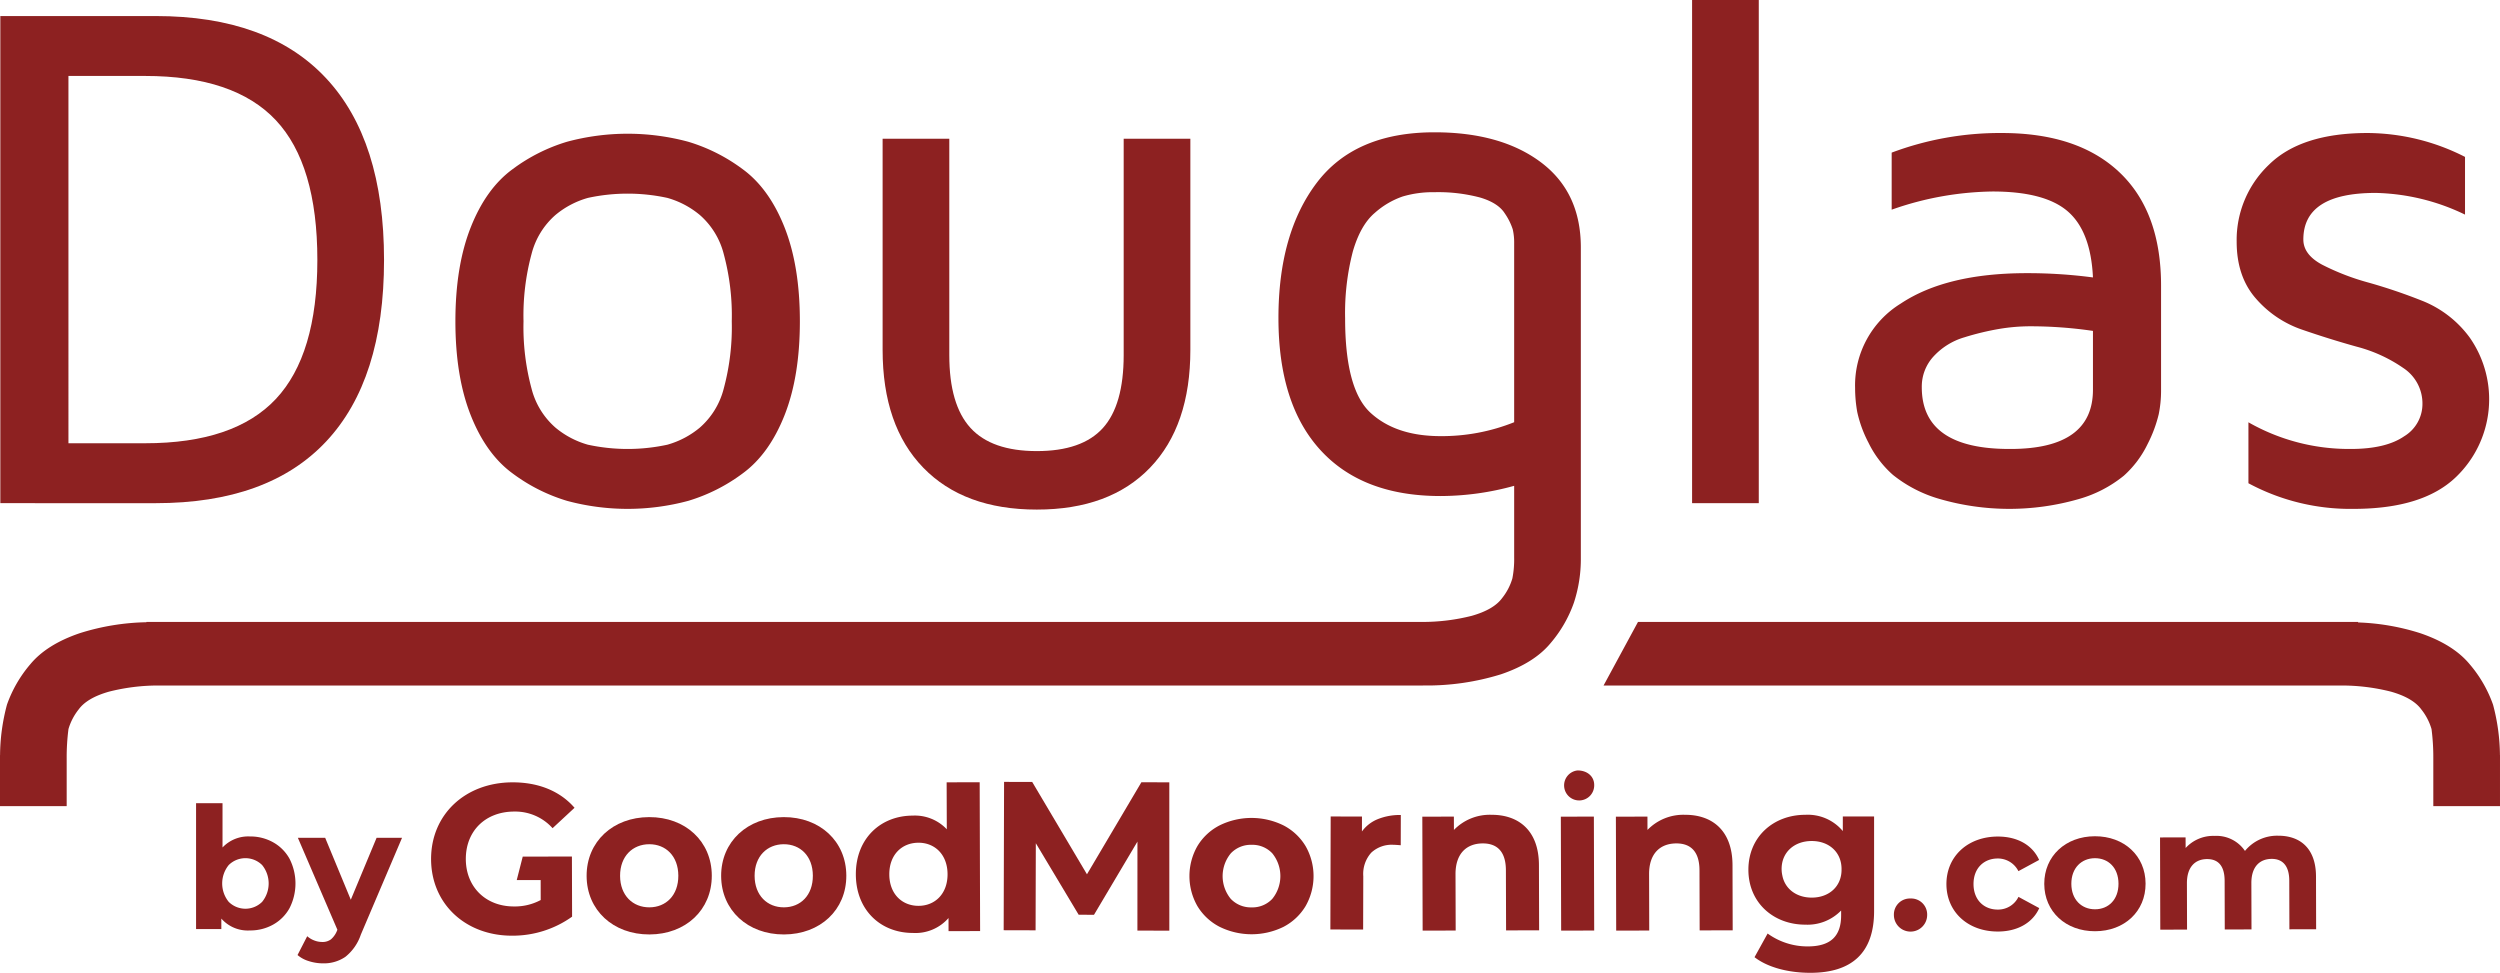 <?xml version="1.0" encoding="UTF-8"?> <svg xmlns="http://www.w3.org/2000/svg" width="500" height="194.562" viewBox="0 0 500 194.562"><title>douglas-gmtag-logo</title><path d="M103.887,245.829q-3.079-7.756-3.08-18.821,0-11.064,3.08-18.821,3.079-7.756,8.38-11.616a35.003,35.003,0,0,1,10.852-5.468,46.566,46.566,0,0,1,24.273,0,35.009,35.009,0,0,1,10.851,5.468q5.301,3.861,8.38,11.616,3.079,7.757,3.08,18.821,0,11.066-3.08,18.821-3.079,7.756-8.38,11.616a34.982,34.982,0,0,1-10.851,5.469,46.606,46.606,0,0,1-24.273,0,34.976,34.976,0,0,1-10.852-5.469Q106.966,253.585,103.887,245.829Zm12.144-32.261a47.263,47.263,0,0,0-1.601,13.44,47.263,47.263,0,0,0,1.601,13.44,15.386,15.386,0,0,0,4.807,7.838,17.523,17.523,0,0,0,6.479,3.405,37.496,37.496,0,0,0,15.878,0,17.538,17.538,0,0,0,6.479-3.405,15.391,15.391,0,0,0,4.806-7.838,47.259,47.259,0,0,0,1.602-13.44,47.259,47.259,0,0,0-1.602-13.44,15.395,15.395,0,0,0-4.806-7.838,17.536,17.536,0,0,0-6.479-3.404,37.434,37.434,0,0,0-15.878,0,17.522,17.522,0,0,0-6.479,3.404A15.39,15.39,0,0,0,116.032,213.568Z" transform="translate(-9.728 -162.748)" fill="#8d2121"></path><path d="M186.251,232.713V190.491H199.587v43.269q0,9.926,4.235,14.566,4.235,4.642,13.274,4.641,9.04,0,13.203-4.605,4.164-4.605,4.165-14.603V190.491h13.336V232.713q0,15.191-8.056,23.571-8.057,8.381-22.647,8.38-14.591,0-22.719-8.38Q186.25,247.906,186.251,232.713Z" transform="translate(-9.728 -162.748)" fill="#8d2121"></path><path d="M348.146,263.381V162.748h13.337v100.633Z" transform="translate(-9.728 -162.748)" fill="#8d2121"></path><path d="M380.748,240.345a19.205,19.205,0,0,1,9.136-16.886q9.138-6.078,25.198-6.079a99.888,99.888,0,0,1,13.237.856q-.428-9.2-5.018-13.195-4.59-3.993-15.052-3.994a62.818,62.818,0,0,0-20.187,3.638V193.273a61.613,61.613,0,0,1,22.037-3.923q15.241,0,23.541,7.881,8.301,7.882,8.301,22.644v21.04a23.665,23.665,0,0,1-.466,4.671,26.617,26.617,0,0,1-2.219,5.955,20.397,20.397,0,0,1-4.76,6.348,25.099,25.099,0,0,1-9.019,4.671,50.085,50.085,0,0,1-28.022-.077,26.614,26.614,0,0,1-9.14-4.757,20.612,20.612,0,0,1-4.891-6.438,24.453,24.453,0,0,1-2.25-6.151A27.624,27.624,0,0,1,380.748,240.345Zm13.337-.143q0,12.339,17.508,12.338h.214q16.512,0,16.512-11.842V228.928a86.251,86.251,0,0,0-12.668-.922,37.411,37.411,0,0,0-6.122.532,53.594,53.594,0,0,0-6.903,1.667,13.548,13.548,0,0,0-6.122,3.758A8.89,8.89,0,0,0,394.085,240.202Z" transform="translate(-9.728 -162.748)" fill="#8d2121"></path><path d="M457.061,211.077A20.76,20.76,0,0,1,463.516,195.69q6.453-6.338,19.72-6.34a43.366,43.366,0,0,1,19.496,4.779v11.541a42.965,42.965,0,0,0-17.856-4.338q-14.48,0-14.478,9.317,0,3.059,3.851,5.085a47.895,47.895,0,0,0,9.272,3.556,109.542,109.542,0,0,1,10.855,3.699,21.651,21.651,0,0,1,9.308,7.29,21.542,21.542,0,0,1-2.744,27.861q-6.616,6.382-20.486,6.382a43.016,43.016,0,0,1-21.04-5.125V247.206a40.536,40.536,0,0,0,20.184,5.334h.285q6.989,0,10.663-2.524a7.557,7.557,0,0,0,3.672-6.438,8.482,8.482,0,0,0-3.815-7.218,29.333,29.333,0,0,0-9.308-4.268q-5.492-1.528-10.947-3.414a21.343,21.343,0,0,1-9.271-6.258Q457.061,218.048,457.061,211.077Z" transform="translate(-9.728 -162.748)" fill="#8d2121"></path><path d="M9.795,263.381V165.957h31.067q22.444,0,34.058,12.41t11.616,36.374q0,23.964-11.579,36.303-11.58,12.339-34.095,12.338Zm13.622-11.982H38.751q17.829,0,26.139-8.844,8.308-8.842,8.309-27.815,0-19.113-8.309-27.958-8.309-8.842-26.139-8.844H23.416Z" transform="translate(-9.728 -162.748)" fill="#8d2121"></path><path d="M317.9,195.199q-7.997-5.991-21.278-5.991-15.888,0-23.547,10.107-7.659,10.108-7.658,27.05,0,17.226,8.408,26.408,8.407,9.183,24.013,9.182a55.351,55.351,0,0,0,14.723-2.044v14.28a20.127,20.127,0,0,1-.358,4.238,11.436,11.436,0,0,1-2.036,3.919q-1.68,2.313-6.076,3.561a40.004,40.004,0,0,1-9.864,1.228H39.005v.057a47.029,47.029,0,0,0-13.318,2.19q-6.606,2.247-9.89,6.205a25.456,25.456,0,0,0-4.677,8.095A40.189,40.189,0,0,0,9.739,313.779H9.728v10.191H23.065v-9.447a44.464,44.464,0,0,1,.357-5.966,11.436,11.436,0,0,1,2.036-3.919q1.68-2.313,6.076-3.561a39.997,39.997,0,0,1,9.86-1.228h252.914v-.007a49.855,49.855,0,0,0,15.628-2.239q6.606-2.247,9.89-6.205a25.456,25.456,0,0,0,4.677-8.095,27.99,27.99,0,0,0,1.393-8.986V212.245Q325.896,201.19,317.9,195.199Zm-5.34,51.993a38.82,38.82,0,0,1-14.723,2.781q-8.935,0-14.01-4.672-5.075-4.67-5.074-18.864a49.014,49.014,0,0,1,1.537-13.373q1.536-5.312,4.396-7.738a16.441,16.441,0,0,1,5.575-3.281,21.221,21.221,0,0,1,6.361-.856,32.592,32.592,0,0,1,9.148,1.07q3.573,1.07,4.895,3.138a12.303,12.303,0,0,1,1.609,3.209,11.64,11.64,0,0,1,.286,2.782Z" transform="translate(-9.728 -162.748)" fill="#8d2121"></path><path d="M509.717,313.779a40.189,40.189,0,0,0-1.382-10.096,25.456,25.456,0,0,0-4.677-8.095q-3.285-3.959-9.89-6.205a45.975,45.975,0,0,0-12.419-2.147v-.099H337.326l-6.885,12.713H478.032a40.058,40.058,0,0,1,9.889,1.229q4.397,1.248,6.076,3.561a11.436,11.436,0,0,1,2.036,3.919,44.464,44.464,0,0,1,.357,5.966v9.447h13.337V313.779Z" transform="translate(-9.728 -162.748)" fill="#8d2121"></path><path d="M325.222,316.836a3.01,3.01,0,1,0,3.345,2.88C328.563,318.065,327.217,316.831,325.222,316.836Z" transform="translate(-9.728 -162.748)" fill="#8d2121"></path><path d="M112.565,325.06a10.038,10.038,0,0,1,7.677,3.325l4.394-4.078c-2.89-3.338-7.216-5.106-12.426-5.091-9.446.026-16.291,6.442-16.266,15.38s6.905,15.315,16.224,15.289a20.469,20.469,0,0,0,11.978-3.803l-.034-12.03-9.837.018-1.201,4.697h4.787l.007,3.987a10.926,10.926,0,0,1-5.334,1.285c-5.676.015-9.626-3.913-9.642-9.463C102.876,328.942,106.804,325.076,112.565,325.06Z" transform="translate(-9.728 -162.748)" fill="#8d2121"></path><path d="M139.558,326.171c-7.243.02-12.526,4.906-12.506,11.768s5.328,11.719,12.571,11.699c7.244-.019,12.483-4.906,12.464-11.768S146.802,326.151,139.558,326.171Zm.051,18.045c-3.304.01-5.852-2.356-5.864-6.295s2.524-6.318,5.828-6.328c3.304-.01,5.81,2.356,5.821,6.295S142.913,344.207,139.609,344.216Z" transform="translate(-9.728 -162.748)" fill="#8d2121"></path><path d="M166.463,326.171c-7.243.021-12.526,4.907-12.506,11.77s5.328,11.719,12.571,11.698c7.244-.02,12.483-4.906,12.464-11.768S173.707,326.151,166.463,326.171Zm.051,18.045c-3.304.01-5.852-2.356-5.864-6.295s2.524-6.318,5.828-6.328c3.304-.008,5.81,2.356,5.821,6.295S169.818,344.208,166.514,344.216Z" transform="translate(-9.728 -162.748)" fill="#8d2121"></path><path d="M205.664,319.196l-6.608.018.031,9.393a8.764,8.764,0,0,0-6.828-2.736c-6.439.018-11.382,4.607-11.362,11.766.02,7.159,4.989,11.719,11.427,11.701a8.766,8.766,0,0,0,7.108-2.985l.006,2.626,6.312-.016Zm-12.211,24.72c-3.304.008-5.852-2.358-5.864-6.297s2.524-6.318,5.828-6.326c3.262-.01,5.81,2.356,5.821,6.295S196.715,343.906,193.453,343.916Z" transform="translate(-9.728 -162.748)" fill="#8d2121"></path><path d="M308.043,325.708a9.971,9.971,0,0,0-7.53,3.029l-.01-2.669-6.312.016.065,22.79,6.608-.018-.033-11.268c-.01-4.194,2.271-6.149,5.448-6.157,2.923-.008,4.62,1.681,4.63,5.367l.036,12.03,6.608-.018-.036-13.047C317.499,328.817,313.423,325.694,308.043,325.708Z" transform="translate(-9.728 -162.748)" fill="#8d2121"></path><rect x="321.925" y="326.076" width="6.608" height="22.79" transform="translate(-10.691 -161.817) rotate(-0.164)" fill="#8d2121"></rect><path d="M346.753,325.708a9.972,9.972,0,0,0-7.53,3.029l-.006-2.669-6.312.016.062,22.79,6.608-.018-.029-11.268c-.013-4.194,2.268-6.149,5.445-6.157,2.923-.008,4.624,1.681,4.634,5.367l.033,12.03,6.608-.018-.036-13.047C356.209,328.817,352.133,325.694,346.753,325.708Z" transform="translate(-9.728 -162.748)" fill="#8d2121"></path><path d="M391.823,342.449a3.197,3.197,0,0,0-3.315,3.302,3.326,3.326,0,1,0,6.652-.017A3.198,3.198,0,0,0,391.823,342.449Z" transform="translate(-9.728 -162.748)" fill="#8d2121"></path><path d="M409.286,344.665c-2.71.009-4.845-1.871-4.854-5.097-.009-3.222,2.114-5.114,4.824-5.122a4.598,4.598,0,0,1,4.155,2.531l4.142-2.241c-1.346-3.013-4.402-4.688-8.275-4.679-6.004.017-10.278,3.976-10.266,9.528.017,5.557,4.313,9.486,10.317,9.469,3.873-.008,6.92-1.73,8.25-4.683l-4.155-2.25A4.535,4.535,0,0,1,409.286,344.665Z" transform="translate(-9.728 -162.748)" fill="#8d2121"></path><path d="M428.701,329.997c-5.863.017-10.133,3.976-10.12,9.528.017,5.557,4.308,9.486,10.172,9.469,5.863-.013,10.108-3.967,10.091-9.524C438.83,333.918,434.564,329.985,428.701,329.997Zm.043,14.608c-2.672.009-4.739-1.9-4.747-5.092-.009-3.187,2.045-5.118,4.717-5.126,2.676-.004,4.704,1.909,4.713,5.097C433.435,342.675,431.419,344.601,428.743,344.605Z" transform="translate(-9.728 -162.748)" fill="#8d2121"></path><path d="M472.929,338.038c-.013-5.625-3.175-8.156-7.564-8.148a8.295,8.295,0,0,0-6.643,3.043,6.888,6.888,0,0,0-6.081-3.004,7.466,7.466,0,0,0-5.787,2.421l-.009-2.127-5.109.013.051,18.447,5.352-.017-.026-9.26c-.009-3.29,1.666-4.837,4.031-4.841,2.229-.009,3.503,1.359,3.511,4.342l.025,9.737,5.348-.013-.025-9.26c-.009-3.29,1.67-4.837,4.069-4.845,2.161-.004,3.503,1.364,3.511,4.347l.026,9.737,5.348-.013Z" transform="translate(-9.728 -162.748)" fill="#8d2121"></path><path d="M378.292,326.047v2.915a9.125,9.125,0,0,0-7.52-3.253c-6.296,0-11.365,4.352-11.365,10.985s5.07,10.985,11.365,10.985a9.356,9.356,0,0,0,7.182-2.831v.971c0,4.098-2.027,6.211-6.675,6.211a13.584,13.584,0,0,1-8.027-2.577l-2.619,4.732c2.662,2.07,6.844,3.126,11.154,3.126,8.196,0,12.759-3.887,12.759-12.336V326.047Zm-6.21,16.224c-3.052,0-5.377-1.74-5.889-4.435a6.047,6.047,0,0,1-.143-1.277c-.01-3.346,2.525-5.598,5.999-5.608s5.979,2.229,5.989,5.575c0.0.027-.007.051-.007.078 0.0.031.008.058.008.089C378.039,340.031,375.546,342.27,372.082,342.27Z" transform="translate(-9.728 -162.748)" fill="#8d2121"></path><path d="M237.21,348.866l.007-17.801-8.688,14.64-3.068-.008-8.569-14.307-.047,17.421-6.383-.017.08-29.669,5.627.015L227.12,337.606l10.885-18.406,5.585.015.003,29.669Z" transform="translate(-9.728 -162.748)" fill="#8d2121"></path><path d="M253.617,348.094a11.092,11.092,0,0,1-4.421-4.15,12.094,12.094,0,0,1,.032-12.01,11.054,11.054,0,0,1,4.444-4.122,14.445,14.445,0,0,1,12.789.034,11.095,11.095,0,0,1,4.397,4.146,12.094,12.094,0,0,1-.032,12.01,11.133,11.133,0,0,1-4.419,4.126,14.481,14.481,0,0,1-12.789-.034Zm10.555-5.557a7.228,7.228,0,0,0,.025-9.112,5.447,5.447,0,0,0-4.13-1.714,5.515,5.515,0,0,0-4.164,1.692,7.157,7.157,0,0,0-.025,9.112,5.526,5.526,0,0,0,4.155,1.71A5.459,5.459,0,0,0,264.171,342.538Z" transform="translate(-9.728 -162.748)" fill="#8d2121"></path><path d="M285.292,326.574a11.78,11.78,0,0,1,4.599-.827l-.016,6.05c-.727-.06-1.219-.09-1.472-.091a6,6,0,0,0-4.411,1.564,6.359,6.359,0,0,0-1.608,4.722l-.029,10.669-6.553-.018.061-22.6,6.259.017-.008,2.982A7.281,7.281,0,0,1,285.292,326.574Z" transform="translate(-9.728 -162.748)" fill="#8d2121"></path><path d="M64.36,331.212a8.422,8.422,0,0,1,3.275,3.29,10.862,10.862,0,0,1,0,9.874A8.422,8.422,0,0,1,64.36,347.665a9.304,9.304,0,0,1-4.631,1.172,7.022,7.022,0,0,1-5.734-2.375v2.103H48.941V323.392h5.291v8.855a7.049,7.049,0,0,1,5.497-2.206A9.286,9.286,0,0,1,64.36,331.212Zm-2.206,11.907a5.838,5.838,0,0,0,0-7.361,4.748,4.748,0,0,0-6.682,0,5.838,5.838,0,0,0,0,7.361,4.748,4.748,0,0,0,6.682,0Z" transform="translate(-9.728 -162.748)" fill="#8d2121"></path><path d="M90.134,330.313,81.89,349.685a9.539,9.539,0,0,1-3.104,4.443,7.604,7.604,0,0,1-4.461,1.29,9.275,9.275,0,0,1-2.817-.441,6.187,6.187,0,0,1-2.272-1.222l1.934-3.764a4.585,4.585,0,0,0,1.407.848,4.405,4.405,0,0,0,1.577.304,2.799,2.799,0,0,0,1.764-.524A4.463,4.463,0,0,0,77.14,348.87l.068-.169-7.905-18.388h5.462L79.888,342.696l5.157-12.383Z" transform="translate(-9.728 -162.748)" fill="#8d2121"></path></svg> 
